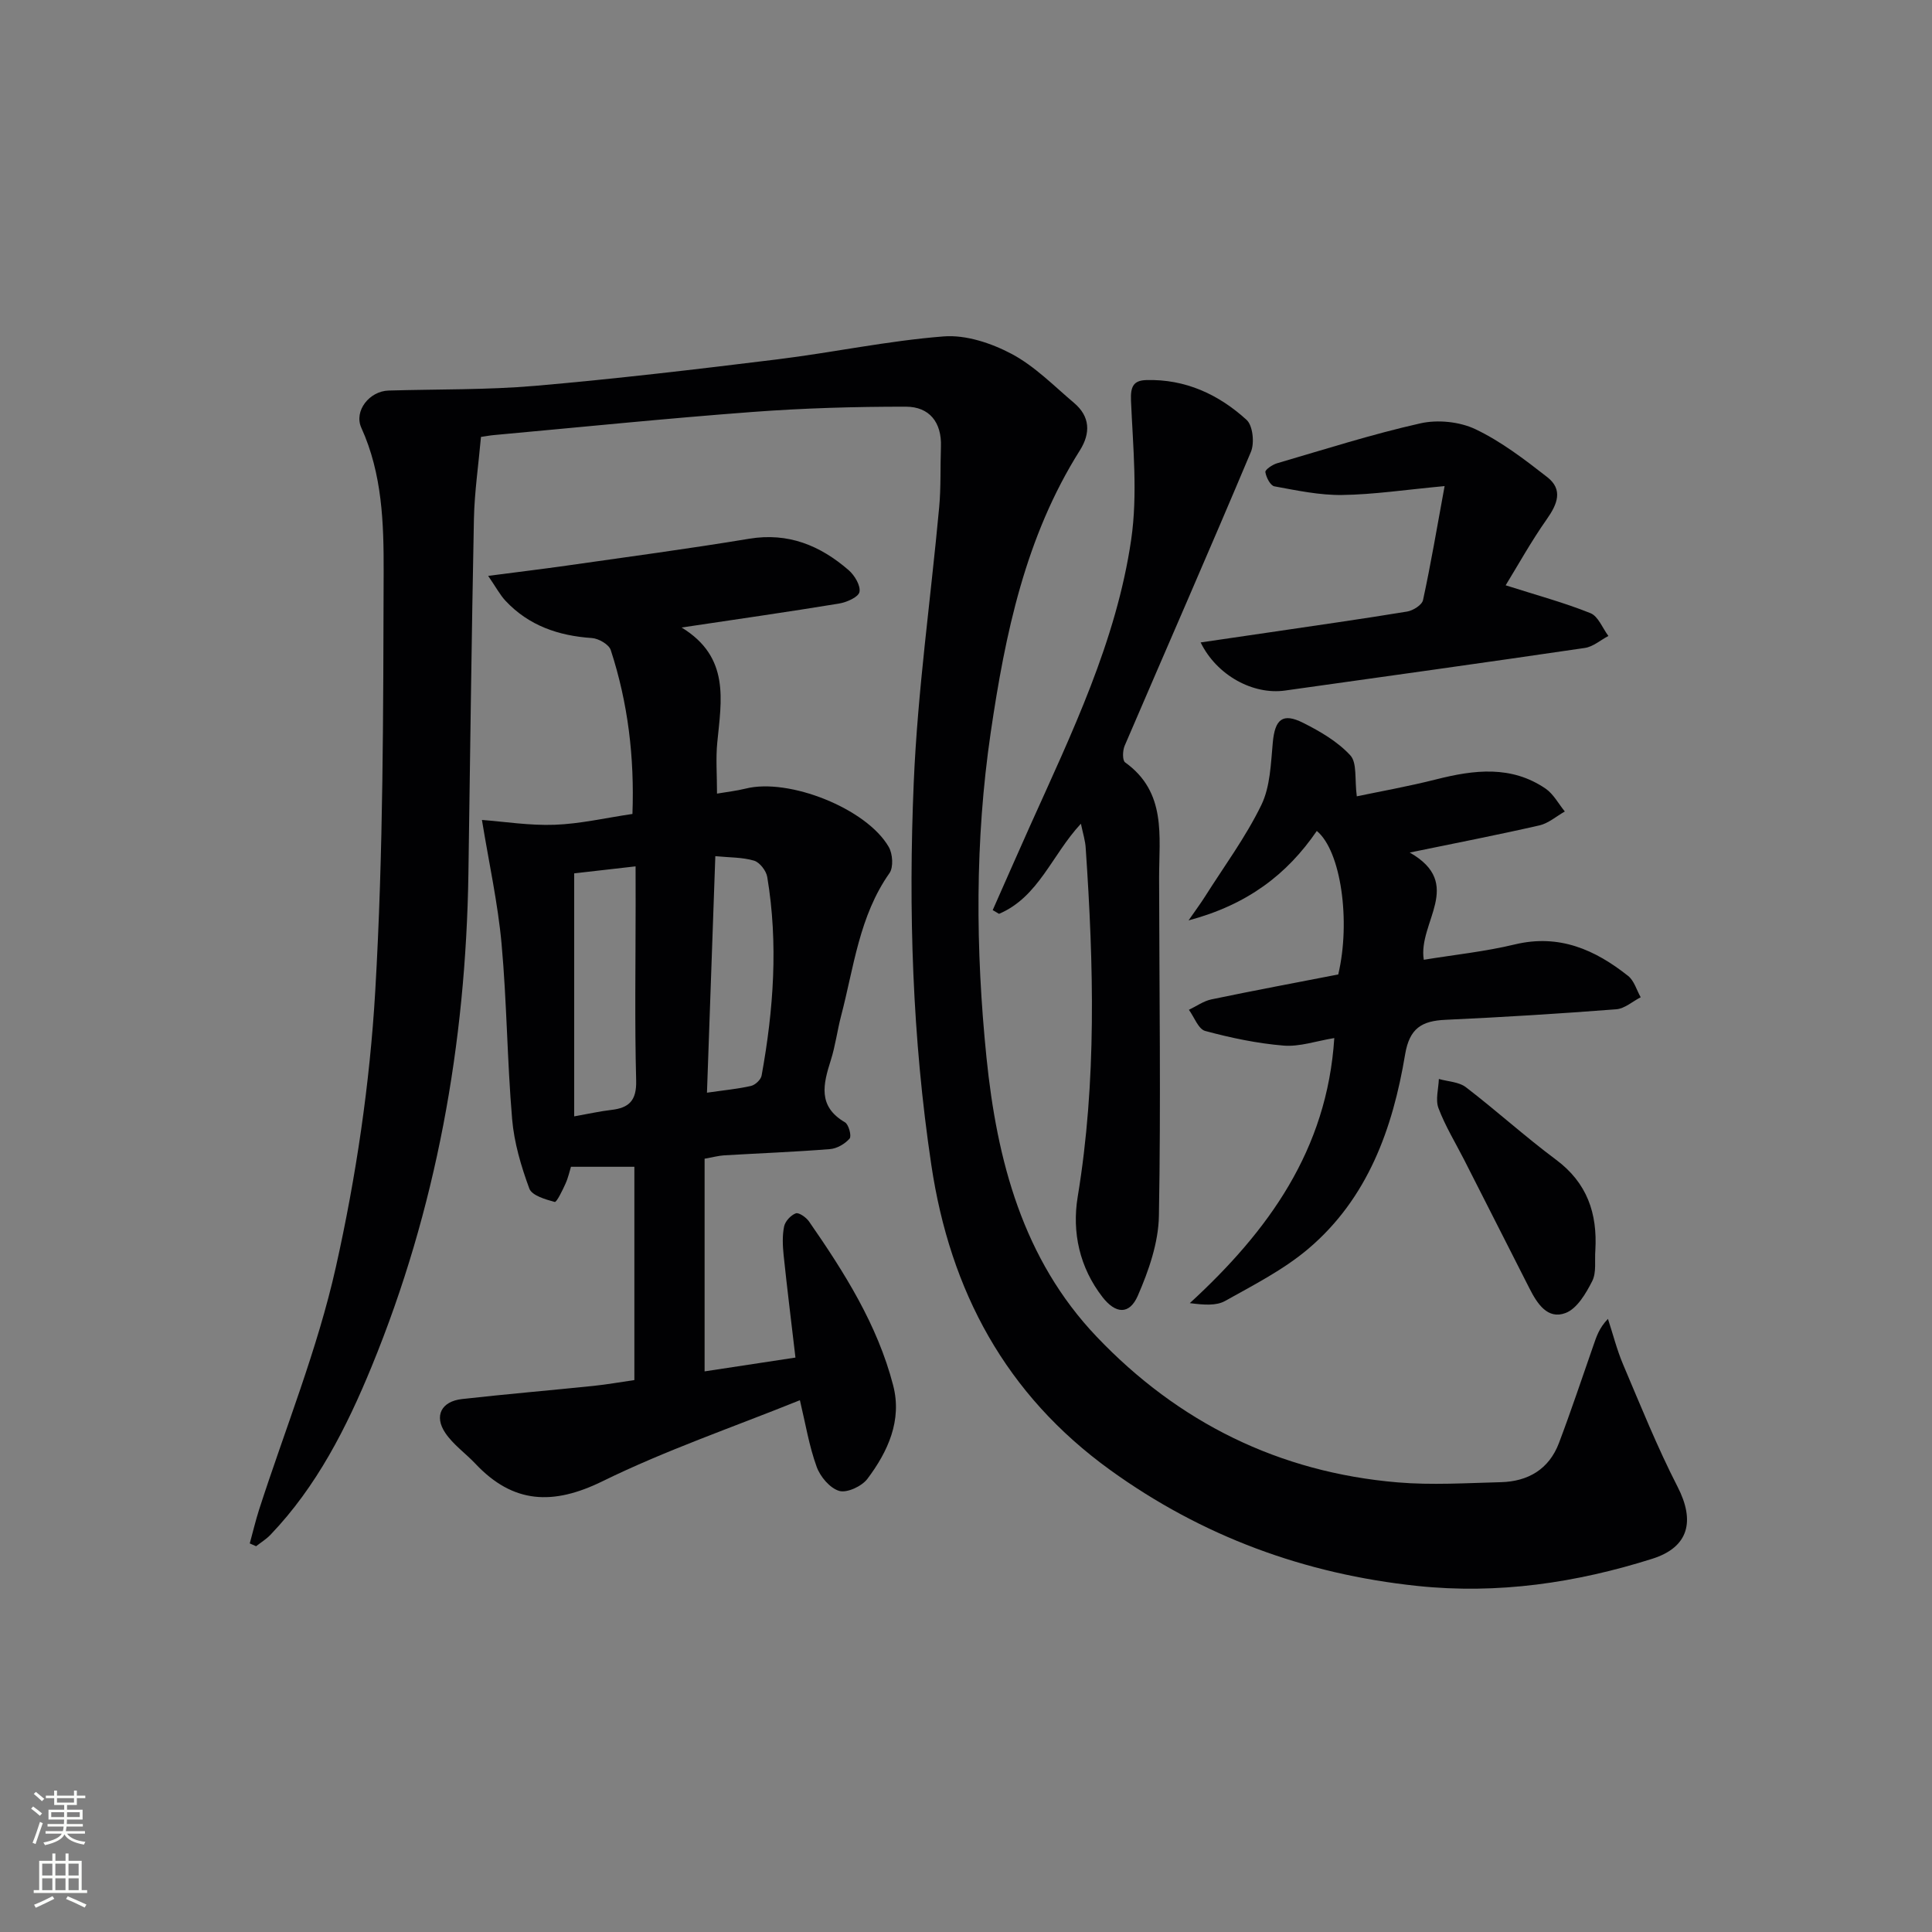 <svg enable-background="new 0 0 400 400" viewBox="0 0 400 400" xmlns="http://www.w3.org/2000/svg"><rect x="0" y="0" width="400" height="400" fill="#808080" stroke="none"/><g fill="#010103"><path d="m51.71 319.55c.64-2.32 1.19-4.67 1.92-6.96 5.4-16.74 12.09-33.18 15.91-50.27 4.19-18.72 7.03-37.96 8.15-57.11 1.69-28.88 1.65-57.87 1.74-86.82.03-10.04-.28-20.27-4.62-29.82-1.58-3.49 1.68-7.6 5.64-7.71 10.14-.3 20.32-.11 30.41-.98 16.71-1.45 33.37-3.42 50.02-5.47 11.53-1.42 22.95-3.86 34.5-4.76 4.62-.36 9.88 1.4 14.08 3.63 4.76 2.53 8.72 6.59 12.9 10.13 3.35 2.82 3.46 6.27 1.22 9.83-11.28 17.87-15.47 38.03-18.47 58.47-3.28 22.34-3.14 44.85-.87 67.24 2.16 21.27 7.52 41.75 22.82 57.81 16.89 17.74 37.74 28.07 62.28 30.15 7.08.6 14.26.14 21.38-.04 5.64-.14 9.98-2.67 12.04-8.1 2.52-6.66 4.77-13.43 7.12-20.16.63-1.82 1.19-3.66 3.03-5.55 1.04 3.16 1.85 6.42 3.15 9.47 3.61 8.5 7.06 17.1 11.27 25.3 3.61 7.03 2.39 12.48-5.25 14.9-15.8 4.99-31.98 7.38-48.65 5.62-23.32-2.46-44.57-10.27-63.59-24.01-21.61-15.61-33.12-37.02-37.02-63.14-3.93-26.29-4.76-52.73-3.64-79.17.81-19.06 3.52-38.03 5.27-57.05.38-4.14.21-8.32.36-12.48.19-5.07-2.4-8.29-7.24-8.3-10.59-.01-21.2.3-31.75 1.09-17.88 1.34-35.73 3.16-53.59 4.79-.8.07-1.59.23-2.65.38-.51 5.77-1.34 11.36-1.46 16.97-.49 24.47-.78 48.94-1.14 73.42-.53 35.24-6.64 69.45-20.04 102.09-5.16 12.56-11.35 24.8-20.94 34.82-.87.91-1.98 1.59-2.98 2.37-.42-.19-.87-.38-1.31-.58z"/><path d="m165.61 289.9c-13.91 5.61-27.79 10.36-40.85 16.77-10.25 5.03-18.51 4.69-26.34-3.63-2.04-2.16-4.59-3.94-6.22-6.36-2.38-3.53-.82-6.54 3.44-7.02 9.08-1.02 18.18-1.79 27.27-2.73 2.77-.29 5.52-.78 8.43-1.2 0-14.95 0-29.55 0-44.16-4.31 0-8.37 0-13.13 0-.26.84-.56 2.24-1.14 3.52-.62 1.38-1.83 3.87-2.22 3.76-1.92-.52-4.73-1.33-5.26-2.77-1.7-4.62-3.15-9.51-3.56-14.39-1.03-12.08-1.09-24.25-2.19-36.33-.76-8.34-2.59-16.59-4.06-25.6 4.63.35 9.86 1.19 15.07 1 5.25-.19 10.46-1.41 16.09-2.24.43-11.7-.91-22.98-4.49-33.93-.38-1.17-2.51-2.4-3.91-2.49-6.92-.47-13.04-2.56-17.86-7.69-1.16-1.24-1.98-2.81-3.61-5.18 6.11-.8 11.13-1.4 16.13-2.11 12.65-1.81 25.31-3.49 37.91-5.58 8.11-1.34 14.71 1.41 20.59 6.5 1.23 1.07 2.52 3.21 2.24 4.53-.23 1.08-2.68 2.14-4.28 2.4-10.43 1.71-20.9 3.21-32.54 4.95 10.07 6.14 8.23 15.08 7.38 23.85-.32 3.27-.05 6.6-.05 10.54 2.16-.37 4.08-.58 5.93-1.04 8.93-2.25 25.05 4.12 29.63 12.09.82 1.42 1 4.21.14 5.42-6.26 8.89-7.36 19.45-10 29.51-.8 3.05-1.19 6.22-2.14 9.21-1.56 4.93-2.77 9.54 2.93 12.86.78.45 1.41 2.86.96 3.37-.96 1.1-2.62 2.07-4.06 2.18-7.29.58-14.61.86-21.92 1.29-1.13.07-2.25.38-4.04.7v44.03c6.03-.92 12.26-1.87 18.81-2.86-.87-7.45-1.73-14.33-2.45-21.22-.2-1.96-.29-4.02.1-5.92.22-1.08 1.39-2.34 2.42-2.72.64-.23 2.14.83 2.73 1.67 7.31 10.54 14.18 21.39 17.43 33.95 1.88 7.24-1.08 13.7-5.34 19.36-1.16 1.53-4.2 2.95-5.82 2.49-1.93-.56-3.95-2.95-4.68-5-1.57-4.32-2.31-8.93-3.47-13.78zm-34.02-110.53c-4.95.56-9.14 1.04-12.71 1.45v50.31c3.12-.55 5.38-1.07 7.67-1.33 3.68-.42 5.26-1.93 5.16-6.05-.32-12.13-.11-24.27-.11-36.41-.01-2.59-.01-5.17-.01-7.97zm14.78 46.86c3.59-.52 6.4-.78 9.12-1.4.87-.2 2.03-1.29 2.19-2.13 2.48-13.64 3.47-27.36 1.17-41.13-.21-1.29-1.56-3.03-2.73-3.38-2.43-.72-5.09-.64-8.02-.93-.57 16.39-1.14 32.28-1.73 48.97z"/><path d="m276.25 214.92c-3.75.61-7.18 1.83-10.49 1.56-5.47-.45-10.92-1.6-16.23-3.03-1.42-.38-2.27-2.86-3.38-4.38 1.55-.74 3.03-1.82 4.67-2.16 8.76-1.83 17.56-3.47 26.25-5.16 2.61-11.04.57-25.58-4.44-29.71-6.15 8.98-14.33 15.26-26.55 18.52 1.66-2.4 2.56-3.6 3.36-4.87 3.98-6.3 8.46-12.35 11.7-19.01 1.86-3.82 1.97-8.59 2.38-12.98.45-4.77 2.01-6.18 6.27-4.05 3.53 1.77 7.16 3.89 9.78 6.74 1.43 1.55.87 4.94 1.34 8.48 4.57-.96 10.6-2.03 16.52-3.53 7.8-1.97 15.47-2.9 22.56 1.93 1.64 1.12 2.68 3.14 3.99 4.74-1.75.99-3.39 2.45-5.27 2.88-8.53 1.95-17.12 3.62-26.84 5.62 11.41 6.49 1.65 14.48 2.91 22.2 6.29-1.03 12.67-1.69 18.86-3.18 9.17-2.2 16.6 1.09 23.45 6.53 1.25.99 1.75 2.92 2.6 4.41-1.68.86-3.31 2.35-5.05 2.49-11.77.91-23.56 1.64-35.35 2.18-4.91.22-7.47 1.72-8.38 7.19-2.56 15.35-7.74 29.79-20.04 40.22-5.13 4.34-11.31 7.49-17.23 10.8-1.84 1.03-4.39.82-7.3.45 16.23-14.92 28.42-31.67 29.91-54.88z"/><path d="m223.79 170.54c-6 6.44-8.75 15.18-16.95 18.66-.44-.26-.87-.51-1.31-.77 2.57-5.81 5.12-11.62 7.72-17.42 8.63-19.19 17.88-38.27 20.95-59.29 1.37-9.4.37-19.19-.04-28.78-.12-2.9.5-4.18 3.18-4.25 8.07-.23 14.97 2.97 20.75 8.24 1.3 1.18 1.67 4.79.9 6.62-8.56 20.36-17.44 40.58-26.15 60.87-.42.99-.48 3 .1 3.42 8.64 6.19 7.03 15.28 7.04 23.94.04 23.32.38 46.65-.04 69.96-.1 5.56-2.11 11.34-4.37 16.53-1.74 3.98-4.59 3.77-7.3.29-4.76-6.13-6.35-13.41-5.15-20.74 3.96-24 3.31-48.04 1.67-72.13-.07-1.58-.58-3.13-1-5.15z"/><path d="m311.73 121.18c6.52 2.08 12.17 3.6 17.56 5.77 1.61.65 2.49 3.09 3.71 4.72-1.62.85-3.16 2.23-4.87 2.48-20.68 3.04-41.37 5.91-62.07 8.82-6.61.93-14.14-3.12-17.48-9.96 4.91-.72 9.56-1.39 14.21-2.08 9.51-1.41 19.03-2.75 28.52-4.31 1.24-.2 3.09-1.36 3.31-2.37 1.6-7.36 2.85-14.8 4.47-23.61-8.15.76-14.67 1.75-21.2 1.84-4.68.07-9.4-.94-14.04-1.79-.83-.15-1.7-1.85-1.87-2.95-.08-.49 1.46-1.54 2.41-1.82 9.86-2.88 19.67-6.02 29.68-8.27 3.59-.81 8.13-.35 11.42 1.22 5.32 2.54 10.16 6.25 14.85 9.91 3.32 2.59 2.11 5.59-.09 8.71-3.26 4.63-6.02 9.62-8.52 13.69z"/><path d="m330.3 258.85c-.17 2.15.26 4.61-.65 6.39-1.29 2.55-3.14 5.7-5.51 6.6-3.72 1.42-5.88-1.94-7.46-5.05-4.51-8.89-9.02-17.78-13.54-26.66-1.81-3.55-3.92-6.99-5.32-10.7-.66-1.75.01-4.01.08-6.04 1.88.54 4.14.59 5.59 1.7 6.33 4.85 12.26 10.24 18.65 15 6.46 4.8 8.6 11.11 8.16 18.76z"/></g><path d="m6.44 374.46.42-.45c.65.47 1.27.95 1.85 1.44l-.45.49c-.65-.56-1.25-1.06-1.82-1.48m.93 7.33-.63-.26c.55-1.36 1.05-2.8 1.53-4.33.19.1.38.19.59.27-.47 1.29-.96 2.73-1.49 4.32m-.38-10.38.44-.42c.43.34 1.01.82 1.74 1.44l-.49.49c-.53-.51-1.09-1.01-1.69-1.51m2.5.35h1.72v-1.04h.59v1.04h3.52v-1.04h.59v1.04h1.75v.53h-1.75v1.42h-2.03v.97h3.22v2.03h-3.24c0 .35-.01.66-.03.93h3.32v.53h-3.37c-.03.27-.08.58-.15.94h3.96v.53h-3.71c.67.92 1.93 1.48 3.79 1.68-.13.24-.23.44-.29.59-2.13-.38-3.48-1.08-4.04-2.12-.43.97-1.77 1.72-4.03 2.23-.09-.19-.2-.37-.33-.55 2.1-.42 3.37-1.03 3.81-1.83h-3.36v-.53h3.58c.08-.29.13-.61.16-.94h-3.33v-.53h3.39c.02-.27.04-.58.04-.93h-3.23v-2.03h3.25v-.97h-2.07v-1.42h-1.73zm1.12 3.44v1h2.65c.01-.3.02-.44.01-.4v-.25-.35zm1.19-2h3.52v-.91h-3.52zm4.71 2h-2.63v.59c0 .15-.01.28-.01.4h2.64z" fill="#fbfcfa"/><path d="m13.56 383.74h.63v1.52h2.72v6.07h1.13v.6h-11.06v-.6h1.13v-6.07h2.73v-1.52h.63v1.52h2.1v-1.52zm-2.69 8.83.38.56c-1.24.63-2.53 1.25-3.85 1.85-.1-.21-.21-.42-.34-.63 1.37-.55 2.63-1.15 3.81-1.78m-2.13-4.27h2.1v-2.45h-2.1zm0 3.04h2.1v-2.46h-2.1zm2.72-3.04h2.1v-2.45h-2.1zm0 3.04h2.1v-2.46h-2.1zm6.07 3.6c-1.41-.71-2.7-1.3-3.86-1.78l.35-.56c1.45.62 2.75 1.19 3.88 1.72zm-1.25-9.09h-2.1v2.45h2.1zm-2.09 5.49h2.1v-2.46h-2.1z" fill="#fbfcfa"/></svg>